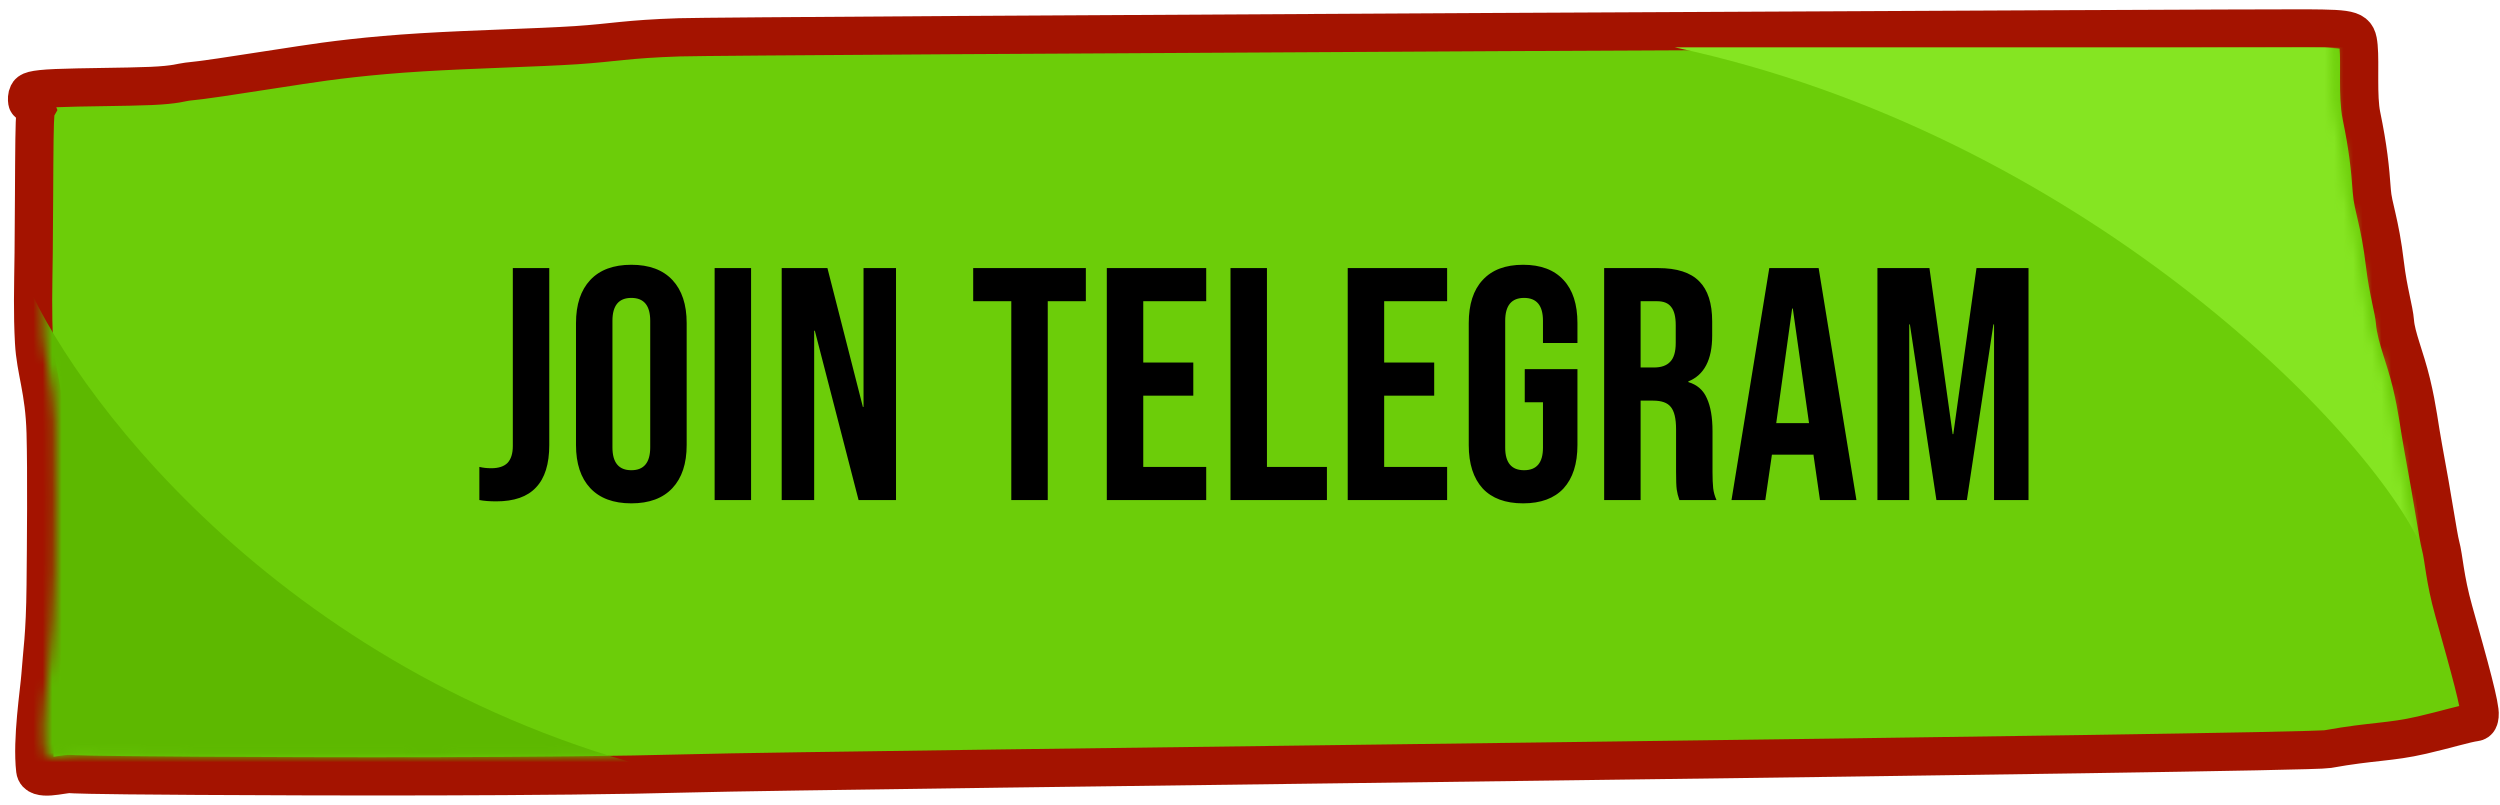 <svg xmlns="http://www.w3.org/2000/svg" width="264" height="85" viewBox="0 0 264 85" fill="none"><path d="M3.64 14.713C3.683 11.758 3.767 11.608 3.85 11.458C3.764 11.227 2.921 11.003 2.879 10.737C2.838 10.47 2.838 10.171 2.967 9.906C3.096 9.641 3.346 9.417 5.924 9.305C8.502 9.193 13.263 9.193 15.944 9.077C18.626 8.961 19.2 8.681 19.761 8.625C21.635 8.438 23.442 8.159 31.407 6.927L31.701 6.881C34.895 6.387 38.987 5.864 44.519 5.525C50.05 5.186 56.816 5.037 60.843 4.77C64.871 4.502 66.124 4.128 71.742 3.941C77.359 3.754 238.536 2.963 243.552 3.001C248.568 3.04 248.902 3.115 249.069 4.924C249.236 6.733 248.952 10.204 249.366 12.201C250.082 15.656 250.289 17.772 250.46 20.153C250.588 21.928 251.31 23.355 251.855 27.946C252.19 30.772 252.808 32.69 252.908 33.979C253.033 35.6 253.985 37.72 254.641 40.446C255.313 43.234 255.473 45.052 255.908 47.372C256.92 52.771 257.462 56.615 257.718 57.58C258.097 59.013 258.141 61.047 259.119 64.523C260.806 70.521 261.951 74.654 261.848 75.55C261.805 75.928 261.741 76.22 261.379 76.264C260.451 76.376 258.353 77.026 255.761 77.626C252.35 78.416 250.608 78.242 245.816 79.104C243.248 79.567 87.668 81.256 72.886 81.666C58.104 82.076 33.381 82.001 20.805 81.925C8.229 81.849 7.813 81.756 7.387 81.737C6.546 81.7 3.868 82.577 3.721 81.319C3.344 78.102 4.159 72.945 4.273 71.305C4.442 68.852 4.767 67.197 4.821 61.793C4.862 57.6 4.933 49.823 4.819 45.704C4.693 41.136 3.762 39.2 3.596 36.135C3.427 33.041 3.506 30.556 3.555 26.692C3.597 23.427 3.597 17.669 3.64 14.713Z" fill="#6CCD09" stroke="#A41300" stroke-width="4.037" stroke-linecap="round"></path><path d="M52.404 52.944C51.705 52.944 51.11 52.897 50.62 52.804V49.305C50.993 49.398 51.413 49.445 51.88 49.445C52.649 49.445 53.221 49.258 53.594 48.885C53.967 48.488 54.154 47.894 54.154 47.1V28.31H58.003V46.995C58.003 49.002 57.536 50.495 56.603 51.474C55.694 52.454 54.294 52.944 52.404 52.944ZM66.669 53.154C64.779 53.154 63.333 52.617 62.33 51.544C61.327 50.471 60.825 48.955 60.825 46.995V34.119C60.825 32.159 61.327 30.643 62.33 29.57C63.333 28.497 64.779 27.96 66.669 27.96C68.558 27.96 70.004 28.497 71.007 29.57C72.011 30.643 72.512 32.159 72.512 34.119V46.995C72.512 48.955 72.011 50.471 71.007 51.544C70.004 52.617 68.558 53.154 66.669 53.154ZM66.669 49.655C67.998 49.655 68.663 48.85 68.663 47.24V33.874C68.663 32.264 67.998 31.459 66.669 31.459C65.339 31.459 64.674 32.264 64.674 33.874V47.24C64.674 48.85 65.339 49.655 66.669 49.655ZM75.465 28.31H79.314V52.804H75.465V28.31ZM82.547 28.31H87.376L91.12 42.971H91.189V28.31H94.619V52.804H90.665L86.046 34.923H85.976V52.804H82.547V28.31ZM106.793 31.809H102.769V28.31H114.666V31.809H110.642V52.804H106.793V31.809ZM116.879 28.31H127.376V31.809H120.728V38.283H126.012V41.782H120.728V49.305H127.376V52.804H116.879V28.31ZM129.941 28.31H133.79V49.305H140.123V52.804H129.941V28.31ZM142.319 28.31H152.816V31.809H146.168V38.283H151.451V41.782H146.168V49.305H152.816V52.804H142.319V28.31ZM160.839 53.154C158.973 53.154 157.55 52.629 156.57 51.579C155.59 50.506 155.1 48.978 155.1 46.995V34.119C155.1 32.136 155.59 30.619 156.57 29.57C157.55 28.497 158.973 27.96 160.839 27.96C162.705 27.96 164.128 28.497 165.108 29.57C166.088 30.619 166.578 32.136 166.578 34.119V36.218H162.938V33.874C162.938 32.264 162.274 31.459 160.944 31.459C159.614 31.459 158.949 32.264 158.949 33.874V47.275C158.949 48.862 159.614 49.655 160.944 49.655C162.274 49.655 162.938 48.862 162.938 47.275V42.481H161.014V38.982H166.578V46.995C166.578 48.978 166.088 50.506 165.108 51.579C164.128 52.629 162.705 53.154 160.839 53.154ZM169.399 28.31H175.102C177.085 28.31 178.531 28.777 179.441 29.71C180.351 30.619 180.806 32.031 180.806 33.944V35.448C180.806 37.991 179.966 39.601 178.286 40.277V40.347C179.22 40.627 179.873 41.199 180.246 42.062C180.643 42.925 180.841 44.08 180.841 45.526V49.83C180.841 50.529 180.864 51.101 180.911 51.544C180.957 51.964 181.074 52.384 181.261 52.804H177.342C177.202 52.407 177.108 52.034 177.062 51.684C177.015 51.334 176.992 50.705 176.992 49.795V45.316C176.992 44.196 176.805 43.415 176.432 42.971C176.082 42.528 175.464 42.307 174.577 42.307H173.248V52.804H169.399V28.31ZM174.647 38.807C175.417 38.807 175.989 38.609 176.362 38.213C176.759 37.816 176.957 37.151 176.957 36.218V34.329C176.957 33.442 176.794 32.801 176.467 32.404C176.164 32.008 175.674 31.809 174.997 31.809H173.248V38.807H174.647ZM186.836 28.31H192.049L196.038 52.804H192.189L191.489 47.94V48.01H187.115L186.416 52.804H182.847L186.836 28.31ZM191.034 44.686L189.32 32.579H189.25L187.57 44.686H191.034ZM198.256 28.31H203.749L206.199 45.841H206.268L208.718 28.31H214.211V52.804H210.572V34.259H210.502L207.703 52.804H204.484L201.685 34.259H201.615V52.804H198.256V28.31Z" fill="black"></path><mask id="mask0_2_34" style="mask-type:alpha" maskUnits="userSpaceOnUse" x="3" y="3" width="256" height="77"><path d="M4.628 14.417C4.67 11.536 4.752 11.39 4.835 11.244C4.75 11.019 3.92 10.8 3.879 10.541C3.838 10.281 3.838 9.99 3.965 9.731C4.092 9.473 4.339 9.254 6.877 9.145C9.415 9.036 14.102 9.036 16.742 8.923C19.382 8.81 19.947 8.537 20.5 8.483C22.345 8.3 24.124 8.028 31.966 6.827L32.255 6.783C35.4 6.302 39.429 5.791 44.875 5.461C50.321 5.131 56.982 4.985 60.948 4.725C64.914 4.464 66.147 4.1 71.678 3.918C77.209 3.735 235.896 2.964 240.835 3.001C245.774 3.039 246.102 3.112 246.267 4.875C246.431 6.639 246.151 10.021 246.558 11.968C247.264 15.336 247.467 17.398 247.636 19.718C247.762 21.449 248.473 22.839 249.009 27.314C249.339 30.069 249.948 31.938 250.046 33.195C250.169 34.775 251.106 36.841 251.753 39.498C252.414 42.215 252.572 43.987 253 46.249C253.997 51.511 254.53 55.258 254.782 56.198C255.155 57.595 255.199 59.577 256.161 62.965C257.822 68.812 258.949 72.84 258.848 73.714C258.806 74.081 258.742 74.367 258.386 74.409C257.473 74.519 255.407 75.152 252.855 75.737C249.496 76.506 247.781 76.337 243.064 77.178C240.536 77.628 87.358 79.274 72.804 79.674C58.251 80.074 33.91 80.001 21.528 79.927C9.146 79.853 8.736 79.762 8.317 79.744C7.489 79.707 4.853 80.562 4.708 79.336C4.336 76.2 5.139 71.174 5.251 69.576C5.418 67.185 5.737 65.572 5.79 60.305C5.831 56.218 5.901 48.637 5.789 44.623C5.664 40.171 4.748 38.283 4.584 35.296C4.419 32.28 4.496 29.859 4.544 26.092C4.585 22.91 4.585 17.298 4.628 14.417Z" fill="#E8C201"></path></mask><g mask="url(#mask0_2_34)"><path d="M74.183 82.403C31.655 73.252 8.462 42.702 2.855 29.916V82.403H74.183Z" fill="#5DB800"></path><path d="M176.855 5C219.528 14.124 250.228 45.253 255.855 58L248.427 5H176.855Z" fill="#85E522"></path></g></svg>
